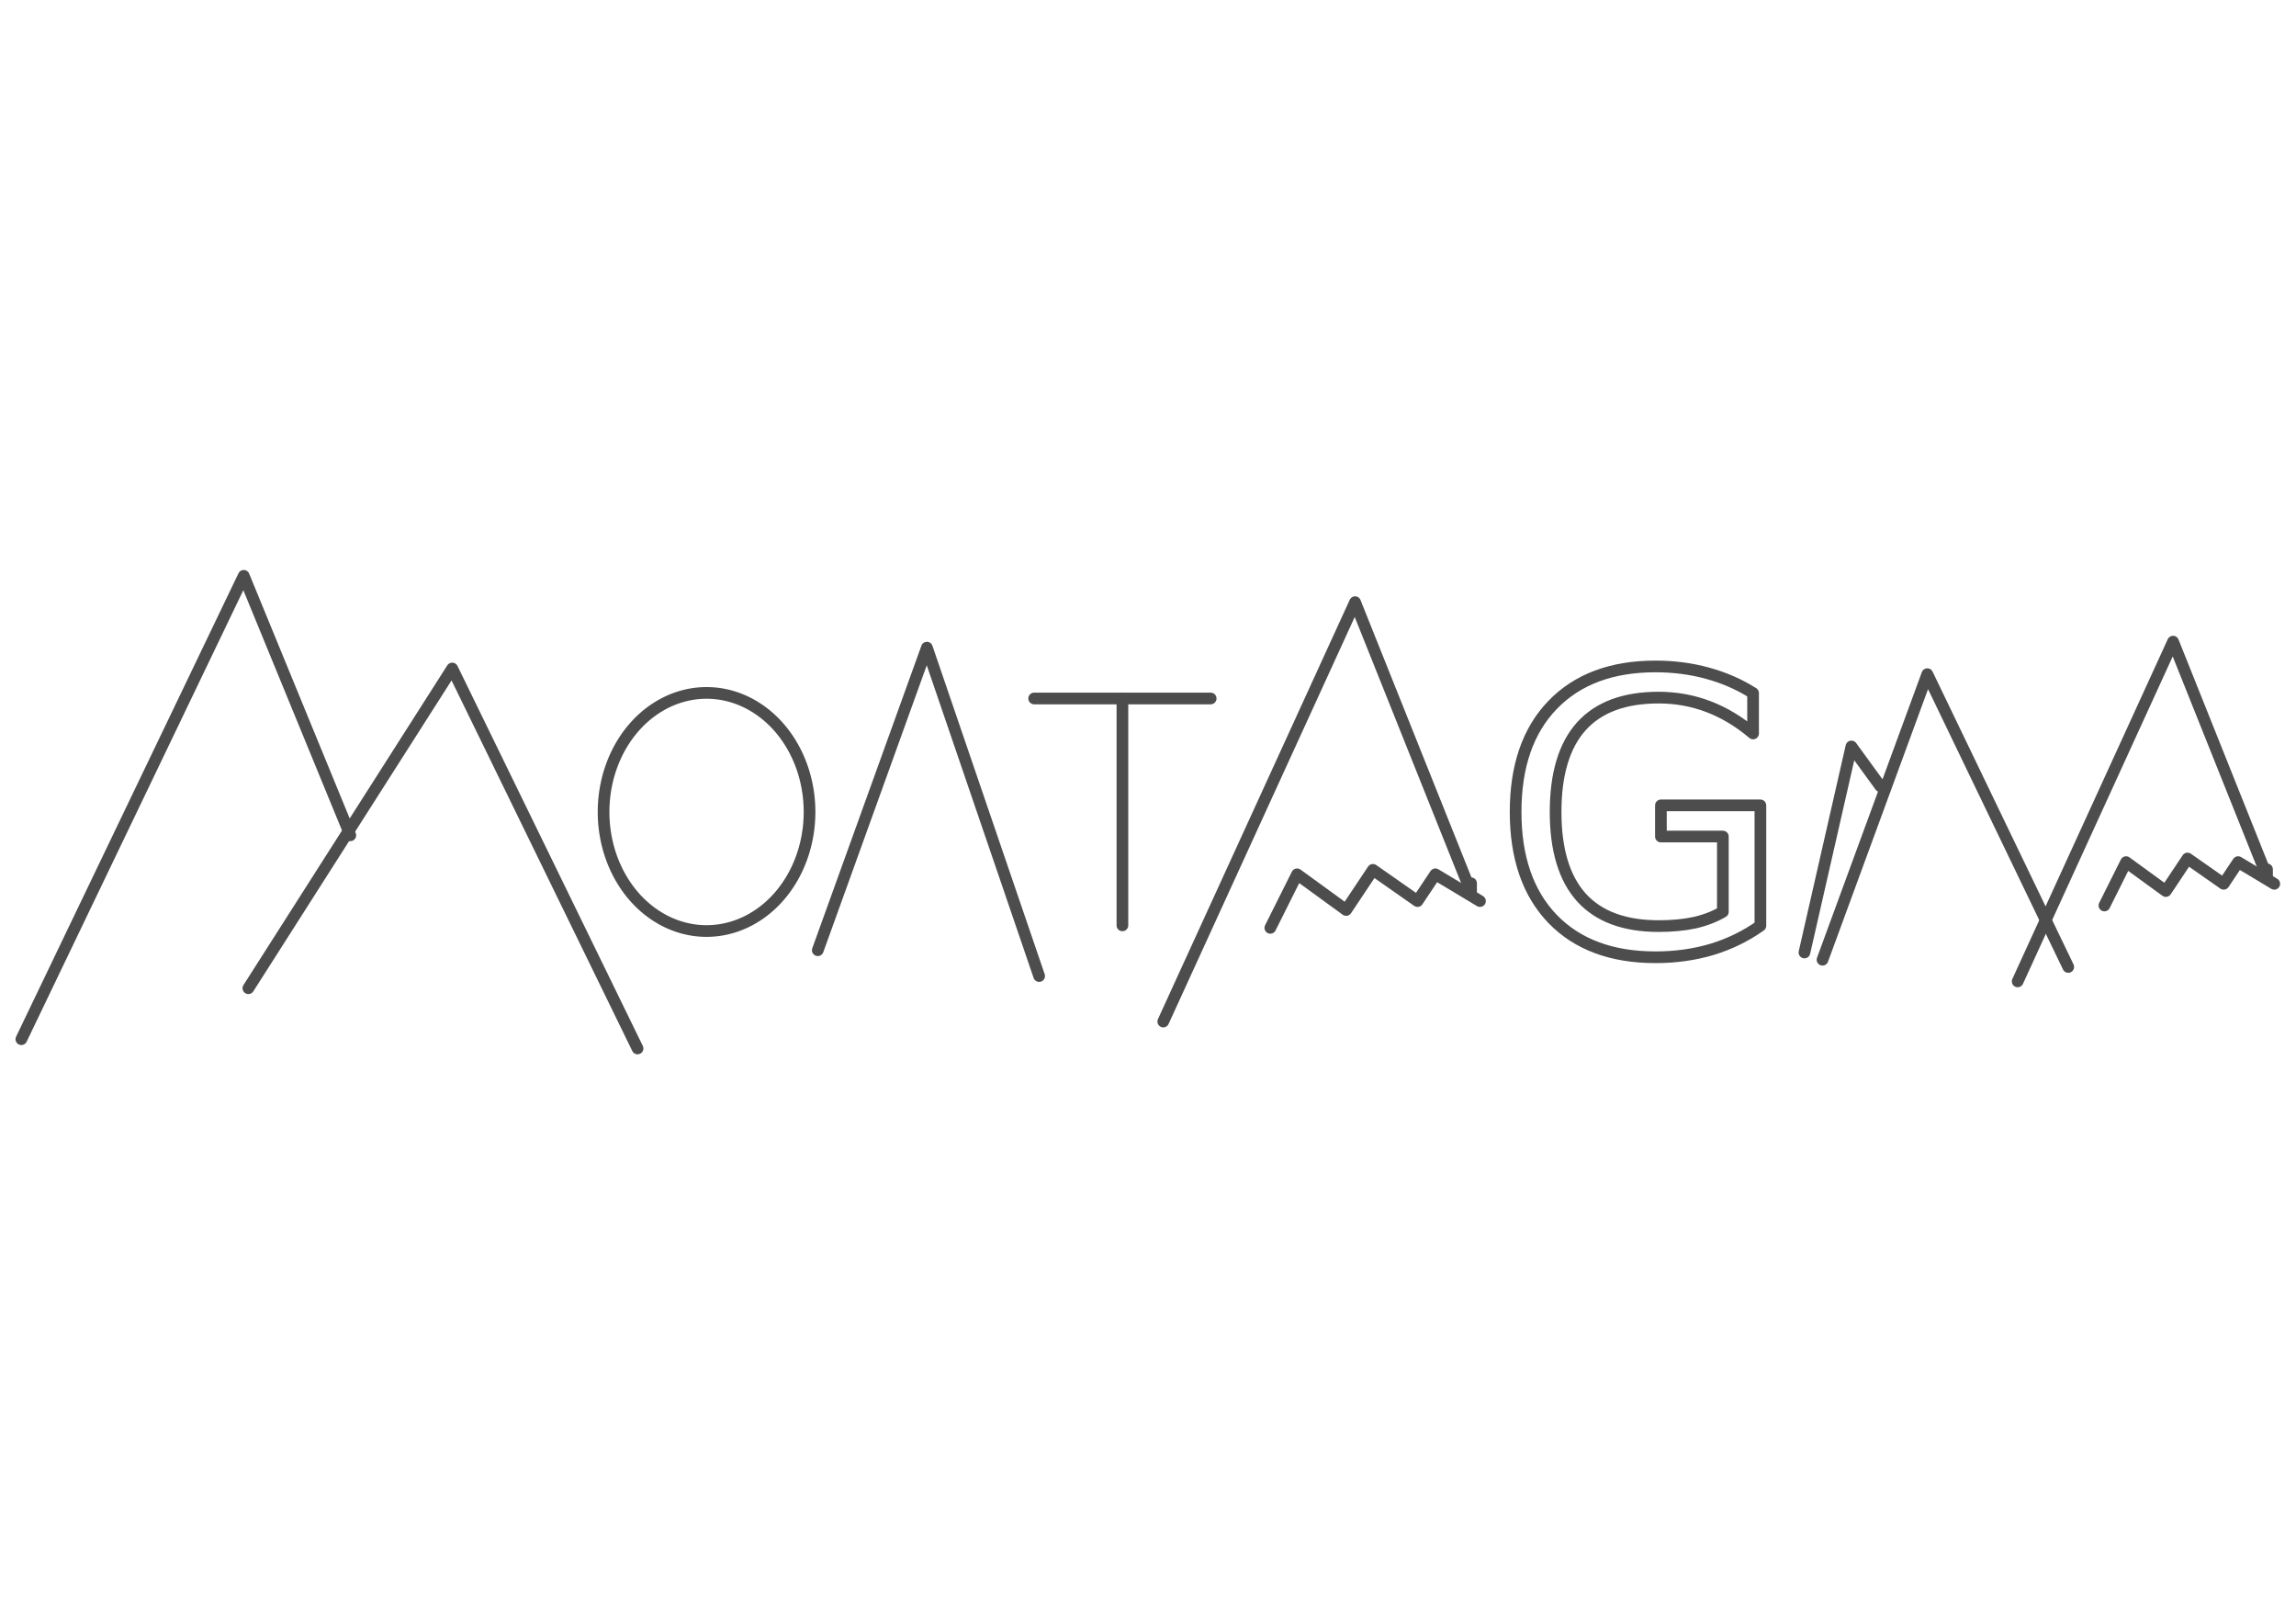 <?xml version="1.0" encoding="UTF-8" standalone="no"?>
<!-- Created with Inkscape (http://www.inkscape.org/) -->

<svg
   xmlns:dc="http://purl.org/dc/elements/1.1/"
   xmlns:cc="http://creativecommons.org/ns#"
   xmlns:rdf="http://www.w3.org/1999/02/22-rdf-syntax-ns#"
   xmlns:svg="http://www.w3.org/2000/svg"
   xmlns="http://www.w3.org/2000/svg"
   xmlns:sodipodi="http://sodipodi.sourceforge.net/DTD/sodipodi-0.dtd"
   xmlns:inkscape="http://www.inkscape.org/namespaces/inkscape"
   width="1052.362"
   height="744.094"
   id="svg6949"
   version="1.1"
   inkscape:version="0.48+devel r9772"
   sodipodi:docname="New document 22">
  <defs
     id="defs6951" />
  <sodipodi:namedview
     id="base"
     pagecolor="#ffffff"
     bordercolor="#666666"
     borderopacity="1.0"
     inkscape:pageopacity="0.0"
     inkscape:pageshadow="2"
     inkscape:zoom="0.87354498"
     inkscape:cx="526.18109"
     inkscape:cy="372.04724"
     inkscape:document-units="px"
     inkscape:current-layer="layer1"
     showgrid="false"
     inkscape:window-width="1440"
     inkscape:window-height="805"
     inkscape:window-x="0"
     inkscape:window-y="1"
     inkscape:window-maximized="1" />
  <g
     inkscape:label="Layer 1"
     inkscape:groupmode="layer"
     id="layer1"
     transform="translate(0,-308.268)">
    <g
       id="g7884"
       style="stroke:#4d4d4d">
      <path
         d="m 789.663,726.13 0,-34.501 -28.392,0 0,-14.282 45.6,0 0,55.15 c -6.711,4.761 -14.11,8.374 -22.198,10.841 -8.088,2.409 -16.72,3.614 -25.897,3.614 -20.076,0 -35.792,-5.851 -47.149,-17.552 -11.3,-11.758 -16.949,-28.106 -16.949,-49.041 -4e-5,-20.993 5.65,-37.34 16.949,-49.041 11.357,-11.758 27.073,-17.638 47.149,-17.638 8.374,1.2e-4 16.318,1.033 23.832,3.097 7.571,2.065 14.54,5.105 20.907,9.12 l 0,18.498 c -6.424,-5.449 -13.25,-9.55 -20.477,-12.303 -7.227,-2.753 -14.827,-4.13 -22.8,-4.13 -15.716,10e-5 -27.532,4.388 -35.448,13.164 -7.858,8.776 -11.787,21.854 -11.787,39.233 0,17.322 3.929,30.371 11.787,39.147 7.915,8.776 19.731,13.164 35.448,13.164 6.137,0 11.615,-0.516 16.433,-1.549 4.818,-1.09 9.149,-2.753 12.992,-4.99"
         style="font-size:40px;font-style:normal;font-weight:normal;line-height:125%;letter-spacing:0px;word-spacing:0px;fill:none;stroke:#4d4d4d;stroke-width:5.354;stroke-miterlimit:4;stroke-dasharray:none;font-family:Sans;stroke-linejoin:round;stroke-linecap:round"
         id="path6986"
         inkscape:connector-curvature="0" />
      <g
         style="stroke-width:2.887;stroke-miterlimit:4;stroke-dasharray:none;stroke-linejoin:round;stroke-linecap:round;stroke:#4d4d4d"
         transform="matrix(1.855,0,0,1.855,-123.994,-303.351)"
         id="g7000">
        <path
           style="fill:none;stroke:#4d4d4d;stroke-width:2.887;stroke-linecap:round;stroke-linejoin:round;stroke-miterlimit:4;stroke-opacity:1;stroke-dasharray:none"
           d="m 72.12,278.177 54.949,-114.476 26.329,64.107"
           id="path6961"
           inkscape:connector-curvature="0"
           transform="translate(0,308.268)" />
        <path
           style="fill:none;stroke:#4d4d4d;stroke-width:2.887;stroke-linecap:round;stroke-linejoin:round;stroke-miterlimit:4;stroke-opacity:1;stroke-dasharray:none"
           d="m 128.213,265.584 50.369,-78.988 45.79,93.87"
           id="path6963"
           inkscape:connector-curvature="0"
           transform="translate(0,308.268)" />
      </g>
      <path
         inkscape:connector-curvature="0"
         id="path6965"
         d="M 374.829,743.725 424.844,605.068 476.288,755.562"
         style="fill:none;stroke:#4d4d4d;stroke-width:5.354;stroke-linecap:round;stroke-linejoin:round;stroke-miterlimit:4;stroke-opacity:1;stroke-dasharray:none" />
      <g
         style="stroke-width:2.998;stroke-miterlimit:4;stroke-dasharray:none;stroke-linejoin:round;stroke-linecap:round;stroke:#4d4d4d"
         transform="matrix(1.786,0,0,1.786,-356.198,-258.715)"
         id="g7018">
        <path
           style="fill:none;stroke:#4d4d4d;stroke-width:2.998;stroke-linecap:round;stroke-linejoin:round;stroke-miterlimit:4;stroke-opacity:1;stroke-dasharray:none"
           d="m 497.971,271.308 49.225,-107.608 29.764,74.409 0,-2.29"
           id="path6967"
           inkscape:connector-curvature="0"
           transform="translate(0,308.268)" />
        <path
           style="fill:none;stroke:#4d4d4d;stroke-width:2.998;stroke-linecap:round;stroke-linejoin:round;stroke-miterlimit:4;stroke-opacity:1;stroke-dasharray:none"
           d="m 525.445,247.268 6.869,-13.737 12.592,9.158 6.869,-10.303 11.448,8.013 4.579,-6.869 11.448,6.869"
           id="path6969"
           inkscape:connector-curvature="0"
           transform="translate(0,308.268)" />
      </g>
      <g
         style="stroke-width:3.7;stroke-miterlimit:4;stroke-dasharray:none;stroke-linejoin:round;stroke-linecap:round;stroke:#4d4d4d"
         transform="matrix(1.447,0,0,1.447,-161.854,-266.154)"
         id="g7028">
        <g
           style="stroke-width:3.7;stroke-miterlimit:4;stroke-dasharray:none;stroke-linejoin:round;stroke-linecap:round;stroke:#4d4d4d"
           transform="translate(252.992,128.213)"
           id="g7022">
          <path
             style="fill:none;stroke:#4d4d4d;stroke-width:3.7;stroke-linecap:round;stroke-linejoin:round;stroke-miterlimit:4;stroke-opacity:1;stroke-dasharray:none"
             d="m 497.971,271.308 49.225,-107.608 29.764,74.409 0,-2.29"
             id="path7024"
             inkscape:connector-curvature="0"
             transform="translate(0,308.268)" />
          <path
             style="fill:none;stroke:#4d4d4d;stroke-width:3.7;stroke-linecap:round;stroke-linejoin:round;stroke-miterlimit:4;stroke-opacity:1;stroke-dasharray:none"
             d="m 525.445,247.268 6.869,-13.737 12.592,9.158 6.869,-10.303 11.448,8.013 4.579,-6.869 11.448,6.869"
             id="path7026"
             inkscape:connector-curvature="0"
             transform="translate(0,308.268)" />
        </g>
        <g
           style="stroke-width:3.7;stroke-miterlimit:4;stroke-dasharray:none;stroke-linejoin:round;stroke-linecap:round;stroke:#4d4d4d"
           id="g7004"
           transform="translate(34.343,124.779)">
          <path
             transform="translate(0,308.268)"
             inkscape:connector-curvature="0"
             id="path6971"
             d="m 654.803,267.874 33.198,-90.436 44.646,92.726"
             style="fill:none;stroke:#4d4d4d;stroke-width:3.7;stroke-linecap:round;stroke-linejoin:round;stroke-miterlimit:4;stroke-opacity:1;stroke-dasharray:none" />
          <path
             transform="translate(0,308.268)"
             inkscape:connector-curvature="0"
             id="path6973"
             d="m 673.119,212.925 -9.158,-12.592 -14.882,65.251"
             style="fill:none;stroke:#4d4d4d;stroke-width:3.7;stroke-linecap:round;stroke-linejoin:round;stroke-miterlimit:4;stroke-opacity:1;stroke-dasharray:none" />
        </g>
      </g>
      <path
         transform="matrix(1.071,0,0,1.071,73.123,300.91)"
         d="m 278.177,354.303 a 44.073,50.942 0 1 1 -88.147,0 44.073,50.942 0 1 1 88.147,0 z"
         sodipodi:ry="50.941853"
         sodipodi:rx="44.073288"
         sodipodi:cy="354.30344"
         sodipodi:cx="234.10358"
         id="path7008"
         style="fill:none;stroke:#4d4d4d;stroke-width:5;stroke-linecap:round;stroke-linejoin:round;stroke-miterlimit:4;stroke-opacity:1;stroke-dasharray:none"
         sodipodi:type="arc" />
      <g
         style="stroke-width:5;stroke-miterlimit:4;stroke-dasharray:none;stroke-linejoin:round;stroke-linecap:round;stroke:#4d4d4d"
         transform="matrix(1.071,0,0,1.071,382.04,181.651)"
         id="g7014">
        <path
           style="fill:none;stroke:#4d4d4d;stroke-width:5;stroke-linecap:round;stroke-linejoin:round;stroke-miterlimit:4;stroke-opacity:1;stroke-dasharray:none"
           d="m 85.857,417.095 75.554,0"
           id="path7010"
           inkscape:connector-curvature="0" />
        <path
           inkscape:connector-curvature="0"
           id="path7012"
           d="m 123.634,417.162 0,97.021"
           style="fill:none;stroke:#4d4d4d;stroke-width:5;stroke-linecap:round;stroke-linejoin:round;stroke-miterlimit:4;stroke-opacity:1;stroke-dasharray:none" />
      </g>
    </g>
  </g>
</svg>
